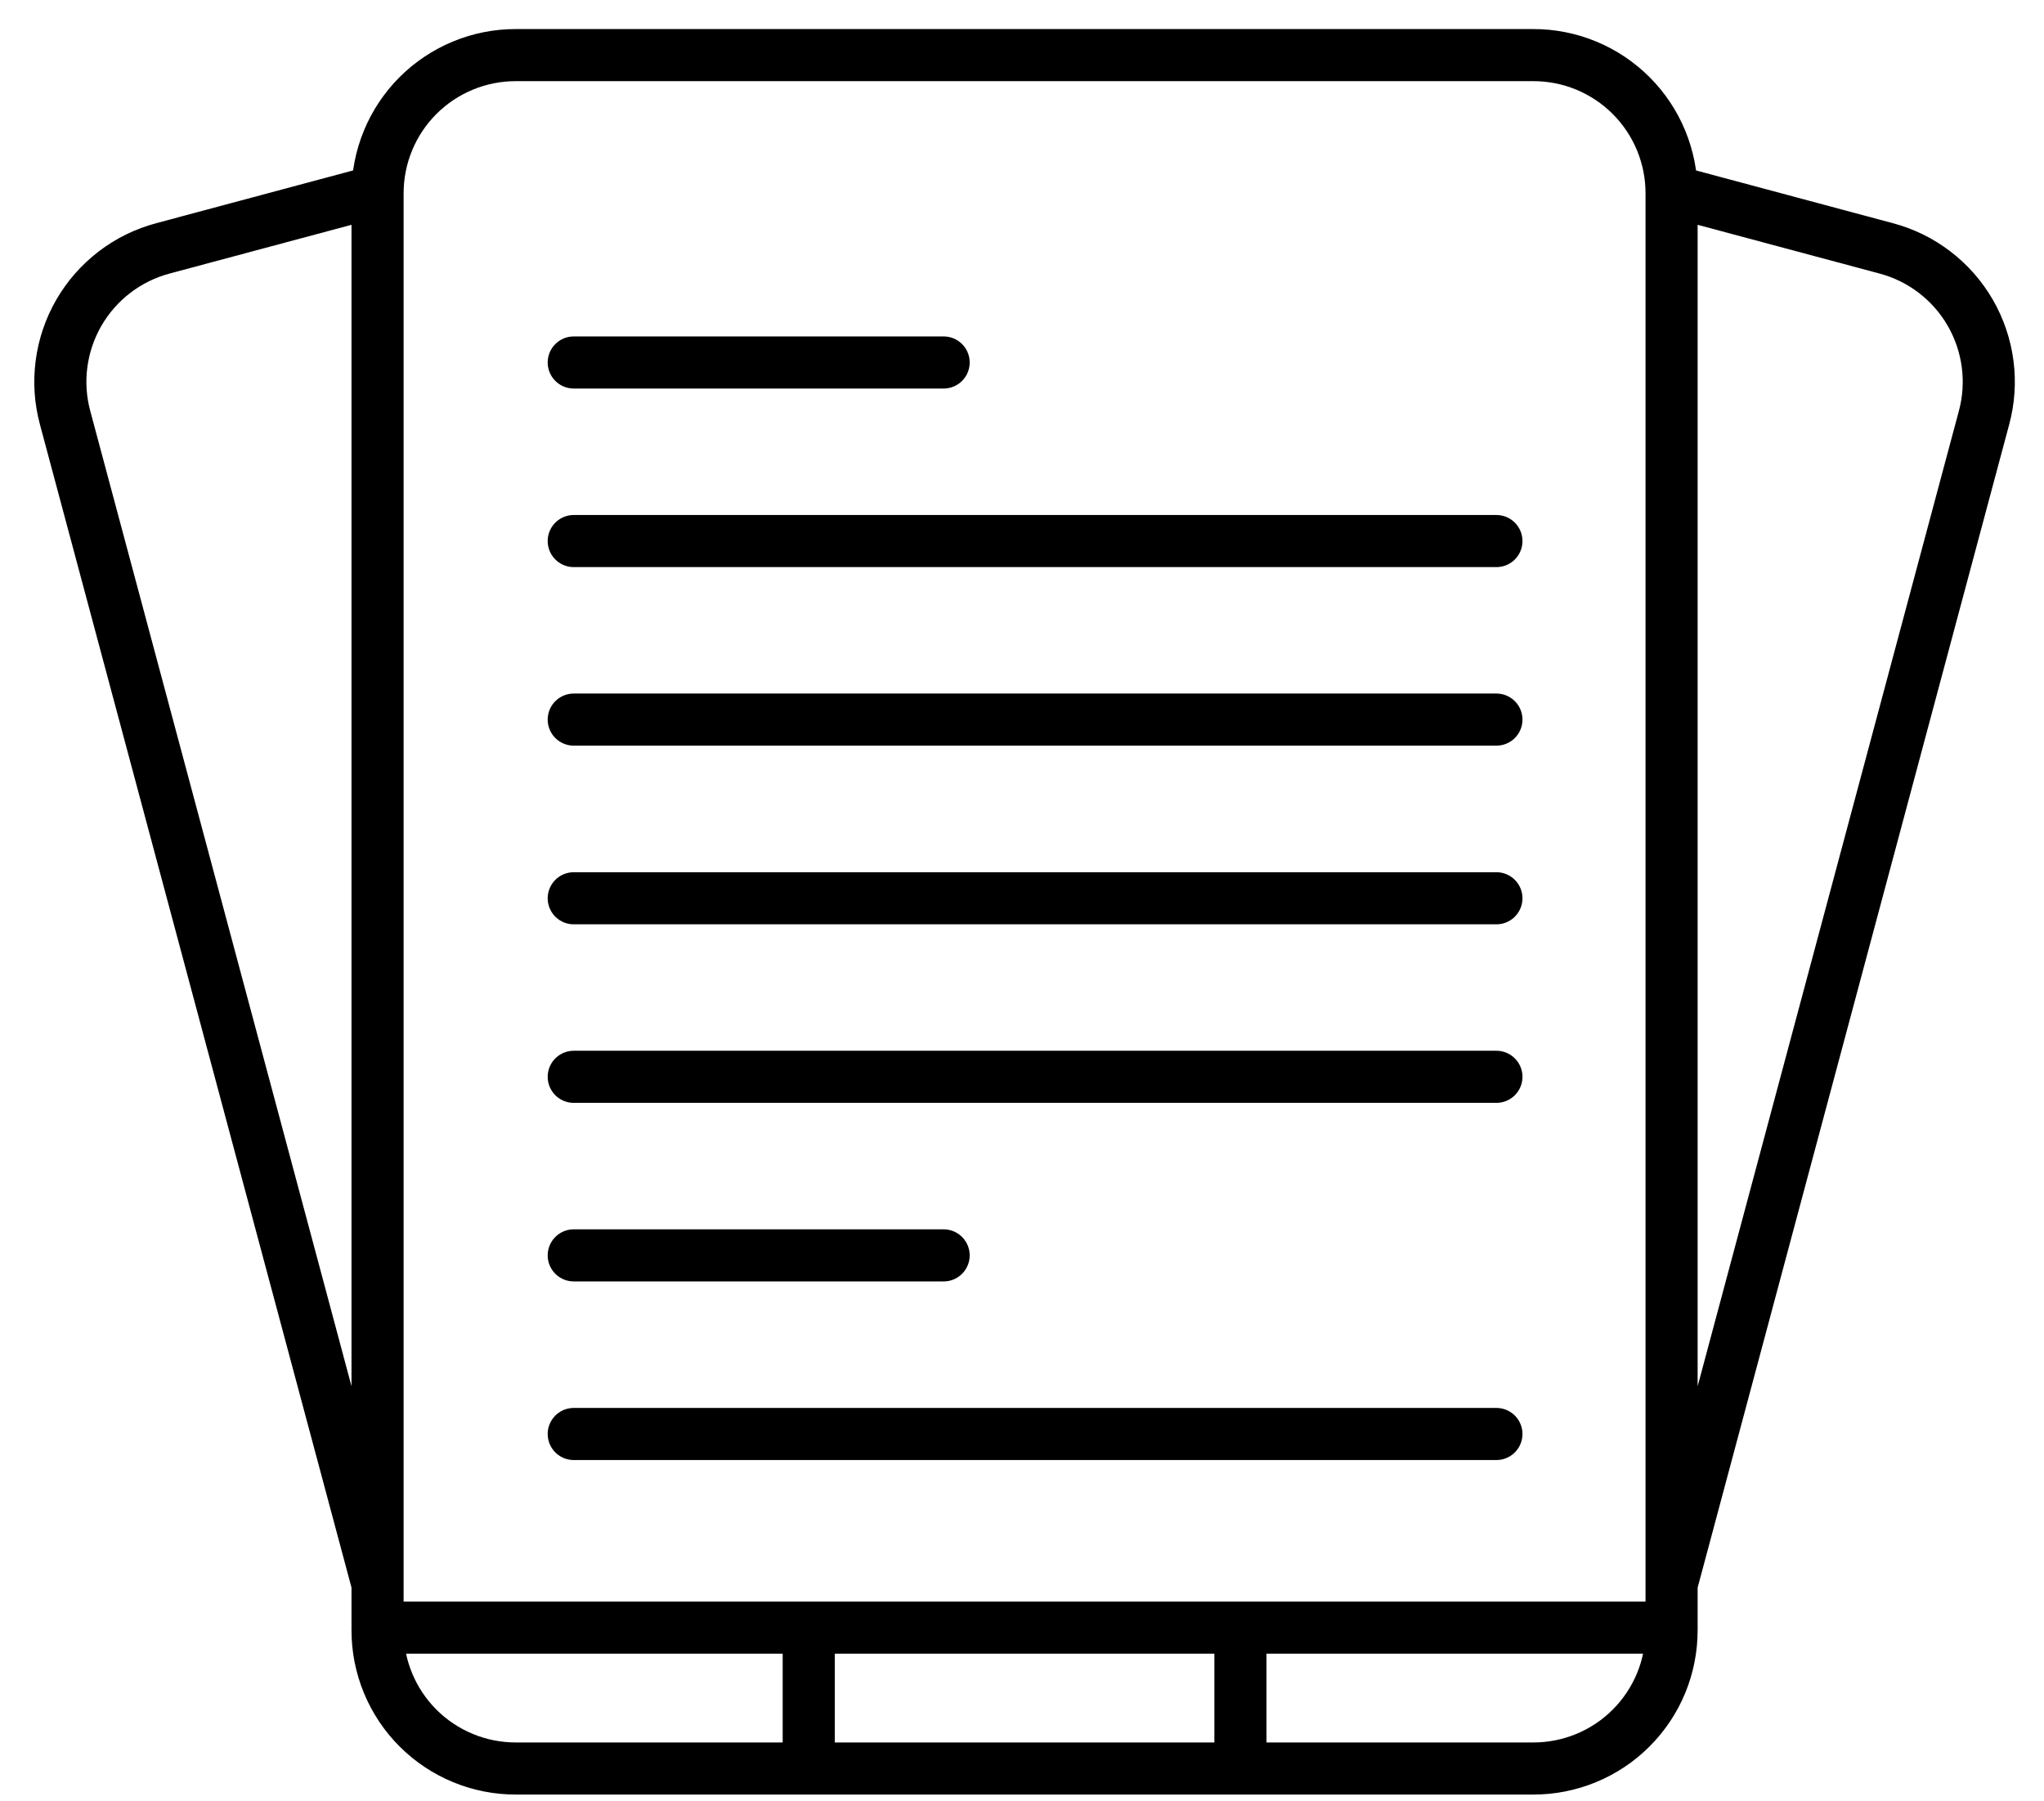 <svg width="59" height="52" viewBox="0 0 59 52" fill="none" xmlns="http://www.w3.org/2000/svg">
<path d="M14.895 1.591H44.253C44.778 1.589 45.299 1.692 45.784 1.892C46.27 2.093 46.711 2.387 47.083 2.759C47.454 3.13 47.749 3.572 47.949 4.058C48.149 4.543 48.252 5.064 48.25 5.589V47.056C48.251 47.581 48.149 48.101 47.949 48.587C47.748 49.072 47.454 49.514 47.082 49.885C46.711 50.257 46.27 50.551 45.784 50.751C45.298 50.952 44.778 51.054 44.253 51.053H14.895C14.37 51.054 13.85 50.952 13.364 50.751C12.879 50.551 12.437 50.257 12.066 49.885C11.694 49.514 11.4 49.072 11.2 48.587C10.999 48.101 10.897 47.581 10.898 47.056V5.589C10.897 5.064 10.999 4.544 11.199 4.058C11.399 3.572 11.694 3.131 12.065 2.759C12.436 2.388 12.877 2.093 13.363 1.893C13.848 1.692 14.369 1.589 14.894 1.591M16.561 15.619H43.194M16.561 20.773H43.194M16.561 25.931H43.194M16.561 31.085H43.194M16.561 10.464H27.238M16.561 36.24H27.238M16.561 41.396H43.194M10.897 46.986H48.251M23.344 46.986V51.051M35.805 46.986V51.051M10.873 45.636L1.881 12.066C1.743 11.559 1.707 11.03 1.775 10.509C1.843 9.988 2.013 9.485 2.275 9.03C2.538 8.575 2.888 8.176 3.305 7.857C3.722 7.537 4.198 7.304 4.706 7.169L10.874 5.516M48.276 45.636L57.267 12.066C57.405 11.559 57.441 11.03 57.373 10.509C57.305 9.988 57.135 9.485 56.873 9.03C56.61 8.575 56.26 8.176 55.843 7.857C55.426 7.537 54.95 7.304 54.442 7.169L48.274 5.516" stroke="black" stroke-width="1.504" stroke-linecap="round" stroke-linejoin="round"/>
</svg>
